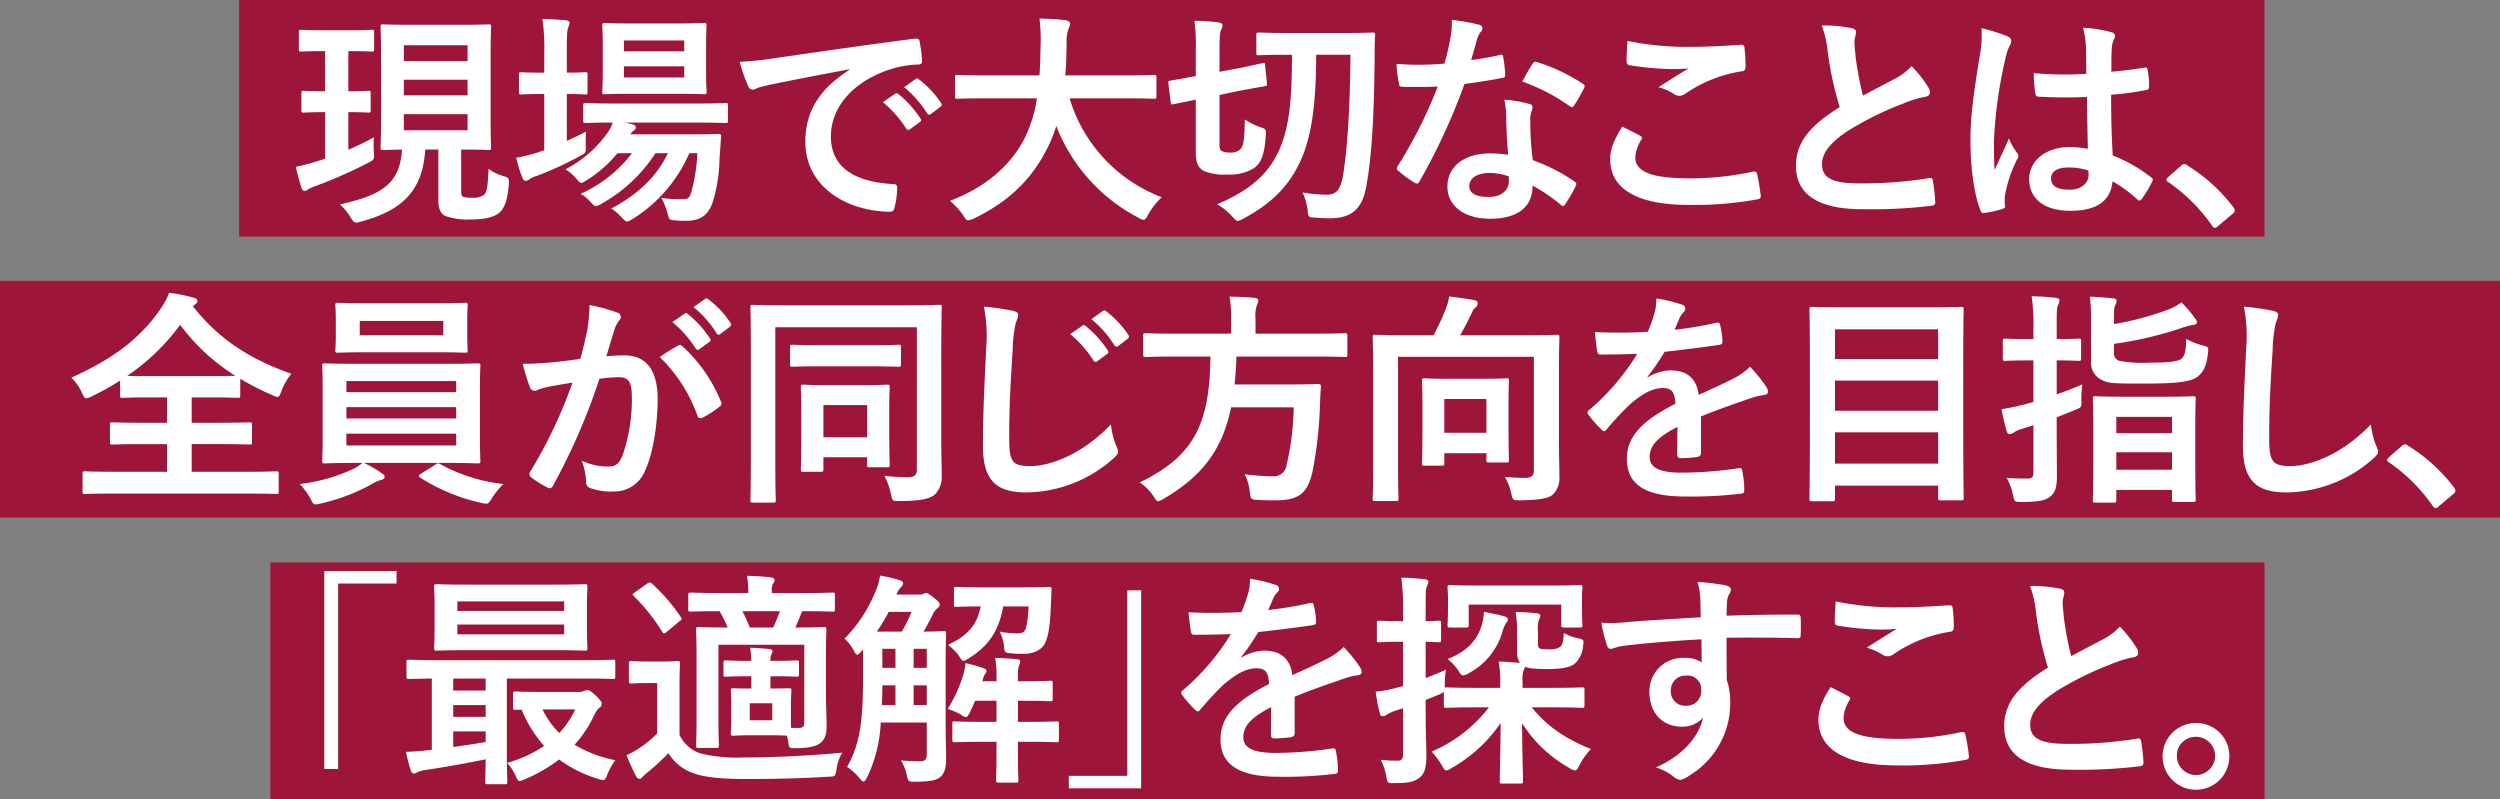 <svg xmlns="http://www.w3.org/2000/svg" width="481.716" height="153.969" viewBox="0 0 481.716 153.969"><rect x="0" y="0" width="481.716" height="153.969" fill="#808080" stroke="none"/><title>copy</title><g id="b3691d8b-bd9c-4166-8291-3249fc8d53bf" data-name="レイヤー 2"><g id="ba8fbdec-f4b0-4b3b-b2ec-d59bcfc1948b" data-name="レイヤー 2"><rect x="46.072" width="390.269" height="45.6" fill="#9d163a"/><rect y="54.113" width="481.716" height="45.6" fill="#9d163a"/><rect x="52.094" y="108.369" width="384.248" height="45.6" fill="#9d163a"/><path d="M67.123,9.853v7.735c2.661,0,3.548-.088,3.814-.088.444,0,.488.044.488.48v3.234c0,.436-.044.48-.488.48-.266,0-1.153-.087-3.814-.087v7.254c1.685-.743,3.371-1.529,4.923-2.403a20.991,20.991,0,0,0,0,2.884c.089,1.398.089,1.398-1.064,2.011A88.757,88.757,0,0,1,60.78,35.855a9.007,9.007,0,0,0-1.375.612,1.109,1.109,0,0,1-.709.306c-.222,0-.444-.131-.577-.524A38.362,38.362,0,0,1,57.009,32.14a39.761,39.761,0,0,0,4.17-1.092c.488-.132.976-.307,1.464-.481V21.609c-2.883,0-3.815.087-4.081.087-.443,0-.488-.044-.488-.48V17.981c0-.436.044-.48.488-.48.266,0,1.198.088,4.081.088V9.853h-.266c-3.106,0-4.081.087-4.347.087-.399,0-.444-.043-.444-.524V6.226c0-.438.044-.481.444-.481.266,0,1.242.088,4.347.088H67.3c3.105,0,4.037-.088,4.303-.088.443,0,.488.044.488.481V9.416c0,.481-.044.524-.488.524-.266,0-1.198-.087-4.303-.087ZM88.858,36.598c0,.874.044,1.18.488,1.355a4.959,4.959,0,0,0,1.597.131,3.4,3.4,0,0,0,2.307-.524c.621-.524.754-1.923.887-5.025a8.659,8.659,0,0,0,2.883,1.399c1.02.306,1.109.438,1.02,1.529-.222,3.016-.798,4.633-1.819,5.507s-2.75,1.311-5.5,1.311a12.608,12.608,0,0,1-4.879-.655c-.887-.394-1.375-1.399-1.375-2.884V28.819H81.938c-.488,7.91-4.392,11.712-12.287,13.854a4.586,4.586,0,0,1-.976.219c-.443,0-.621-.219-1.153-1.049a9.901,9.901,0,0,0-2.04-2.447c7.629-1.748,11.577-3.671,11.976-10.576-2.484.044-3.416.088-3.637.088-.443,0-.488-.044-.488-.48,0-.307.089-1.88.089-5.332V10.552c0-3.452-.089-5.069-.089-5.332,0-.48.044-.524.488-.524.266,0,1.597.088,5.545.088h9.226c3.948,0,5.234-.088,5.545-.088.443,0,.488.044.488.524,0,.263-.089,1.88-.089,5.332v12.542c0,3.452.089,5.069.089,5.332,0,.436-.044.48-.488.48-.311,0-1.597-.088-5.279-.088ZM77.813,8.716v3.06H90.1V8.716ZM90.1,18.375V15.359H77.813v3.016Zm0,3.627H77.813v3.103H90.1Z" fill="#fff"/><path d="M109.221,27.159c1.197-.568,2.439-1.137,3.682-1.792-.044.743-.044,1.748-.044,2.71.044,1.441.044,1.355-1.153,2.01a62.84,62.84,0,0,1-8.162,3.759,6.796,6.796,0,0,0-1.419.611,1.377,1.377,0,0,1-.799.394c-.266,0-.443-.131-.665-.568a27.869,27.869,0,0,1-1.198-3.89A30.619,30.619,0,0,0,103.853,29.3c.31-.132.665-.219,1.02-.35V18.113h-.355c-2.928,0-3.814.087-4.081.087-.399,0-.443-.044-.443-.48V14.398c0-.438.044-.48.443-.48.267,0,1.153.087,4.081.087h.355V10.247a39.861,39.861,0,0,0-.355-6.6c1.73.044,3.061.132,4.524.263.444.044.71.262.71.48a2.212,2.212,0,0,1-.266.874c-.222.568-.266,1.661-.266,4.851v3.89c2.395,0,3.238-.087,3.504-.087.444,0,.488.043.488.48v3.321c0,.436-.044.48-.488.48-.266,0-1.109-.087-3.504-.087Zm23.598,2.359A28.137,28.137,0,0,1,121.907,42.192c-.532.306-.798.48-1.065.48-.31,0-.577-.262-1.109-.83a8.404,8.404,0,0,0-1.952-1.661c5.456-2.884,8.872-6.38,10.912-10.663h-2.396a29.388,29.388,0,0,1-10.335,9.702,2.68,2.68,0,0,1-1.109.48c-.355,0-.577-.262-1.109-.83a7.846,7.846,0,0,0-1.863-1.529,25.268,25.268,0,0,0,9.892-7.823h-2.795a24.193,24.193,0,0,1-5.855,5.157c-.577.35-.843.568-1.109.568s-.488-.263-.932-.787a9.259,9.259,0,0,0-2.129-1.835,22.573,22.573,0,0,0,8.207-7.167,8.981,8.981,0,0,0,.931-1.836c-3.637,0-5.012.088-5.234.088-.444,0-.488-.044-.488-.524V20.341c0-.438.044-.48.488-.48.266,0,1.73.087,6.032.087h14.86c4.303,0,5.811-.087,6.033-.087.443,0,.488.043.488.48v2.841c0,.48-.044.524-.488.524-.222,0-1.73-.088-6.033-.088H120.443l1.464.35c.399.131.621.394.621.568a.586.586,0,0,1-.355.568,2.138,2.138,0,0,0-.71.786H133.04c3.77,0,5.057-.087,5.323-.087.488,0,.621.087.577.567l-.311,4.414a29.073,29.073,0,0,1-1.375,8.391c-.887,2.316-2.307,3.365-5.013,3.365a19.095,19.095,0,0,1-2.262-.088c-1.02-.087-1.02-.087-1.375-1.441a14.543,14.543,0,0,0-1.153-2.885,24.293,24.293,0,0,0,4.037.263c.976,0,1.331-.132,1.73-1.355a34.918,34.918,0,0,0,1.153-7.517ZM130.29,4.521c3.815,0,5.057-.087,5.367-.087.444,0,.488.044.488.48,0,.263-.089,1.312-.089,3.715v5.288c0,2.49.089,3.496.089,3.758,0,.438-.044.48-.488.48-.311,0-1.552-.087-5.367-.087H121.951c-3.859,0-5.101.087-5.412.087-.444,0-.488-.043-.488-.48,0-.306.089-1.268.089-3.758V8.63c0-2.403-.089-3.452-.089-3.715,0-.436.044-.48.488-.48.31,0,1.552.087,5.412.087ZM120.221,7.8V9.897h11.622V7.8Zm11.622,4.981H120.221v2.142h11.622Z" fill="#fff"/><path d="M163.693,13.349c-5.412,1.005-10.158,1.923-14.904,2.884-1.686.394-2.129.481-2.794.699a2.603,2.603,0,0,1-.976.35,1.034,1.034,0,0,1-.843-.655,30.135,30.135,0,0,1-1.641-4.72,61.793,61.793,0,0,0,7.053-.743c5.456-.786,15.214-2.228,26.659-3.714.666-.088.887.175.932.48a24.653,24.653,0,0,1,.488,3.846c0,.524-.266.655-.843.655a20.029,20.029,0,0,0-5.412.962C163.871,15.927,160.1,21.041,160.1,26.285c0,5.638,4.081,8.696,11.799,9.177.71,0,.976.175.976.656a15.323,15.323,0,0,1-.488,3.758c-.133.655-.31.918-.843.918-7.807,0-16.368-4.414-16.368-13.504,0-6.205,3.149-10.4,8.517-13.854Zm8.783,4.72c.222-.175.399-.131.665.087a20.201,20.201,0,0,1,4.214,4.677.437.437,0,0,1-.133.699l-1.863,1.355a.467.467,0,0,1-.754-.131,21.77,21.77,0,0,0-4.48-5.069Zm3.948-2.841c.267-.175.399-.131.665.088a18.355,18.355,0,0,1,4.214,4.501.5.5,0,0,1-.133.786l-1.774,1.355a.458.458,0,0,1-.754-.132,20.778,20.778,0,0,0-4.436-5.025Z" fill="#fff"/><path d="M190.134,18.943c-3.992,0-5.367.087-5.633.087-.444,0-.488-.043-.488-.524v-3.583c0-.438.044-.48.488-.48.266,0,1.641.087,5.633.087h10.158c.133-1.792.177-3.758.222-5.899a33.734,33.734,0,0,0-.222-5.069c1.375.044,3.637.131,5.101.35.443.087.798.306.798.611a1.812,1.812,0,0,1-.266.918,7.462,7.462,0,0,0-.399,3.06c-.044,2.141-.089,4.151-.267,6.03h11.444c3.992,0,5.367-.087,5.633-.087.444,0,.488.043.488.48v3.583c0,.481-.044.524-.488.524-.266,0-1.641-.087-5.633-.087H206.102a29.341,29.341,0,0,0,17.743,19.054,14.608,14.608,0,0,0-2.573,3.277c-.399.743-.577,1.093-.932,1.093a2.87,2.87,0,0,1-1.02-.438A33.651,33.651,0,0,1,203.53,24.274a25.171,25.171,0,0,1-1.686,4.195c-3.061,6.206-7.673,10.488-14.194,13.635a3.575,3.575,0,0,1-1.065.35c-.354,0-.532-.262-1.02-1.005a13.623,13.623,0,0,0-2.528-2.753c7.142-2.71,11.754-6.948,14.371-12.018a26.148,26.148,0,0,0,2.396-7.735Z" fill="#fff"/><path d="M234.981,27.639c0,.874.088,1.224.399,1.442a3.123,3.123,0,0,0,1.597.306,2.677,2.677,0,0,0,1.907-.524c.71-.611.887-1.529.976-5.855a13.472,13.472,0,0,0,2.972,1.485c1.154.394,1.154.438,1.065,1.573-.267,4.195-1.065,5.55-2.484,6.468a9.147,9.147,0,0,1-5.012,1.093,9.84,9.84,0,0,1-4.347-.655c-1.109-.568-1.641-1.442-1.641-3.759V19.205l-4.303.874c-.443.088-.488.044-.532-.393l-.444-3.584c-.044-.48,0-.48.399-.568.443-.087,1.597-.262,4.879-.874V9.765a34.353,34.353,0,0,0-.266-5.769c1.73.044,3.105.132,4.569.307.577.087.843.262.843.524a1.875,1.875,0,0,1-.266.917c-.222.438-.31,1.268-.31,4.021V13.83l3.282-.611c3.46-.656,4.613-1.006,5.013-1.049.443-.088.443-.044.488.393l.354,3.496c.044.438,0,.481-.488.568-.398.088-1.597.263-5.101.918l-3.548.743Zm18.63-17.087c-.044,6.992-.399,13.46-2.351,18.835-2.085,5.463-5.412,9.396-11.578,12.674a3.893,3.893,0,0,1-1.198.524c-.266,0-.488-.263-.976-.787a12.442,12.442,0,0,0-2.972-2.447c6.743-2.841,10.335-6.249,12.332-11.362,1.818-4.807,2.041-9.964,2.085-17.436h-.71c-4.081,0-5.412.087-5.678.087-.443,0-.488-.043-.488-.48V6.751c0-.438.044-.481.488-.481.266,0,1.597.088,5.678.088h10.513c4.081,0,5.456-.088,5.723-.088.399,0,.487.088.487.524-.089,1.442-.089,2.71-.089,3.89-.088,10.663-.487,19.184-1.597,25.128-.798,4.502-2.839,6.25-7.142,6.25-.843,0-1.686-.044-2.839-.132s-1.197-.087-1.33-1.267a10.647,10.647,0,0,0-.977-3.584,28.01,28.01,0,0,0,4.613.438c1.774,0,2.662-.831,3.149-3.54.799-4.72,1.375-12.586,1.464-23.424Z" fill="#fff"/><path d="M288.968,10.596c.399-.132.576-.132.665.35a23.342,23.342,0,0,1,.399,3.539c0,.394-.178.481-.532.524-2.396.481-4.569.787-7.319,1.181a119.94,119.94,0,0,1-8.649,18.747c-.178.307-.311.438-.488.438a1.245,1.245,0,0,1-.532-.219,21.032,21.032,0,0,1-3.061-2.228c-.222-.175-.31-.306-.31-.48a.83.83,0,0,1,.222-.524,87.619,87.619,0,0,0,7.674-15.252c-1.685.087-3.061.087-4.436.087-.976,0-1.33,0-2.439-.043-.443,0-.532-.132-.621-.699a22.555,22.555,0,0,1-.443-3.715c1.818.131,2.839.175,4.125.175,1.73,0,3.061-.044,5.102-.219.532-1.835.843-3.321,1.153-4.894a16.694,16.694,0,0,0,.266-3.54,41.604,41.604,0,0,1,5.189.918c.444.088.71.35.71.655a1.071,1.071,0,0,1-.399.831,4.764,4.764,0,0,0-.709,1.616c-.311,1.049-.666,2.404-1.065,3.715A48.51,48.51,0,0,0,288.968,10.596Zm1.242,11.712a15.14,15.14,0,0,0-.355-3.104,24.274,24.274,0,0,1,4.835.831.674.674,0,0,1,.621.699,5.48,5.48,0,0,1-.266.917,4.479,4.479,0,0,0-.178,1.792,56.146,56.146,0,0,0,.488,7.43,34.968,34.968,0,0,1,7.984,4.064c.443.307.487.481.266.918a26.802,26.802,0,0,1-2.04,3.54c-.134.219-.267.306-.399.306s-.267-.087-.443-.262a33.019,33.019,0,0,0-5.412-3.671c0,4.37-3.193,6.38-8.25,6.38-4.88,0-8.162-2.447-8.162-6.205,0-3.803,3.193-6.381,8.206-6.381a23.161,23.161,0,0,1,3.504.263C290.343,27.028,290.254,24.362,290.21,22.308ZM287.06,33.321c-2.218,0-3.948.874-3.948,2.534,0,1.399,1.242,2.098,3.771,2.098,2.396,0,3.859-1.268,3.859-3.103a4.896,4.896,0,0,0-.045-.874A11.451,11.451,0,0,0,287.06,33.321ZM295.31,12.3c.267-.438.488-.48.932-.306a34.859,34.859,0,0,1,8.694,4.107c.266.175.399.306.399.48a1.03,1.03,0,0,1-.178.524,26.422,26.422,0,0,1-1.863,3.234c-.133.219-.266.306-.399.306a.622.622,0,0,1-.399-.175,38.554,38.554,0,0,0-9.183-4.764C294.068,14.398,294.734,13.087,295.31,12.3Z" fill="#fff"/><path d="M316.027,26.154c.399.218.443.436.222.786a7.113,7.113,0,0,0-1.153,3.321c0,2.753,2.883,4.108,10.513,4.108a57.271,57.271,0,0,0,12.02-1.268c.621-.131.843,0,.932.394a36.067,36.067,0,0,1,.71,4.282c.044.394-.222.568-.754.655a67.858,67.858,0,0,1-13.219,1.049c-9.937,0-15.037-3.147-15.037-8.827,0-1.792.665-3.671,2.351-6.249C313.764,24.973,314.874,25.542,316.027,26.154ZM326.052,9.023c3.238,0,6.565-.219,9.404-.394.443-.044.62.131.665.48a28.401,28.401,0,0,1,.222,3.715c0,.611-.222.874-.754.918a26.063,26.063,0,0,0-10.868,4.326,1.91,1.91,0,0,1-1.108.394,1.886,1.886,0,0,1-.932-.263,10.66,10.66,0,0,0-3.104-1.399c2.306-1.485,4.258-2.709,5.811-3.627a31.043,31.043,0,0,1-3.638.131,56.104,56.104,0,0,1-7.763-.743c-.399-.087-.576-.262-.576-.786,0-1.049.089-2.316.178-3.89A56.733,56.733,0,0,0,326.052,9.023Z" fill="#fff"/><path d="M356.838,5.439c.533.131.799.35.799.699,0,.612-.311,1.224-.311,1.836,0,.874.133,1.923.222,2.928a60.594,60.594,0,0,0,1.42,7.517c2.218-1.18,3.814-2.011,6.299-3.321a10.959,10.959,0,0,0,3.061-2.36,22.525,22.525,0,0,1,3.238,4.108,1.754,1.754,0,0,1,.31.918c0,.437-.266.786-.887.874a21.425,21.425,0,0,0-4.258,1.31,62.047,62.047,0,0,0-10.425,5.113c-3.858,2.491-5.233,4.545-5.233,6.599,0,2.578,1.951,3.671,7.053,3.671a78.641,78.641,0,0,0,13.528-1.005c.488-.088.71,0,.799.524a38.095,38.095,0,0,1,.443,4.064c.045.48-.266.699-.798.742a96.201,96.201,0,0,1-13.219.656c-8.384,0-12.819-2.71-12.819-8.391,0-4.852,3.238-8.041,8.428-11.275A65.471,65.471,0,0,1,352.18,9.984a19.313,19.313,0,0,0-1.153-5.069A26.029,26.029,0,0,1,356.838,5.439Z" fill="#fff"/><path d="M386.871,7.012c.487.263.665.524.665.874a2.206,2.206,0,0,1-.311.962,8.778,8.778,0,0,0-.798,2.403,85.572,85.572,0,0,0-2.219,15.907c0,1.748,0,3.758.134,5.594.887-2.011,1.818-3.89,2.75-6.074a11.562,11.562,0,0,0,1.553,2.753.941.941,0,0,1,.266.611,1.259,1.259,0,0,1-.266.699,25.658,25.658,0,0,0-2.263,6.643,8.093,8.093,0,0,0-.044,2.316c.044.306-.134.438-.532.568a18.842,18.842,0,0,1-3.327.743c-.488.131-.665.087-.887-.524-1.242-3.103-1.908-8.304-1.908-13.329,0-4.195.355-7.691,1.819-16.562a21.715,21.715,0,0,0,.311-5.157A35.141,35.141,0,0,1,386.871,7.012ZM402.13,18.68a91.135,91.135,0,0,1-9.138-.043c-.576,0-.754-.132-.799-.568a26.467,26.467,0,0,1-.31-3.977,65.14,65.14,0,0,0,10.114.131c0-1.573-.045-2.972-.045-4.589a17.733,17.733,0,0,0-.576-4.282,24.965,24.965,0,0,1,5.367.83c.487.131.798.35.798.743a1.844,1.844,0,0,1-.266.742,4.881,4.881,0,0,0-.355,1.53c-.088,1.485-.088,2.622-.088,4.632,2.084-.175,4.391-.48,6.299-.786.532-.132.62.043.709.524a17.185,17.185,0,0,1,.267,3.103c0,.394-.178.611-.488.655a50.636,50.636,0,0,1-6.831.918c0,4.894.089,7.953.31,11.712a29.128,29.128,0,0,1,7.363,4.195c.399.262.443.394.222.874a23.586,23.586,0,0,1-2.04,3.365.537.537,0,0,1-.399.262.616.616,0,0,1-.399-.219,26.388,26.388,0,0,0-4.79-3.496c-.355,3.671-2.884,5.682-8.117,5.682-5.102,0-7.94-2.36-7.94-6.118,0-3.584,3.282-6.162,7.763-6.162a18.773,18.773,0,0,1,3.549.35C402.219,25.323,402.174,22.133,402.13,18.68ZM398.537,32.272c-2.085,0-3.327.742-3.327,2.098s.976,2.184,3.593,2.184c2.218,0,3.638-1.268,3.638-2.841a5.994,5.994,0,0,0-.045-.874A12.534,12.534,0,0,0,398.537,32.272Z" fill="#fff"/><path d="M420.229,31.965a.954.954,0,0,1,.665-.35.902.902,0,0,1,.577.263,32.841,32.841,0,0,1,8.827,7.997c.266.35.31.48.31.655,0,.219-.089.394-.444.699L427.46,43.503c-.31.263-.488.394-.621.394-.222,0-.399-.087-.621-.436a32.87,32.87,0,0,0-8.384-8.348c-.266-.175-.399-.306-.399-.437s.089-.263.311-.524Z" fill="#fff"/><path d="M37.158,59.003c5.145,6.555,11.222,10.27,18.985,13.023a11.374,11.374,0,0,0-1.908,3.321c-.31.787-.443,1.137-.798,1.137a4.163,4.163,0,0,1-1.065-.394,52.75,52.75,0,0,1-6.077-3.103v3.189c0,.438-.044.481-.443.481-.266,0-1.685-.088-5.767-.088H36.935v4.894h5.057c4.302,0,5.766-.087,6.032-.087.488,0,.532.043.532.48v3.321c0,.437-.044.48-.532.48-.266,0-1.73-.087-6.032-.087H36.935V90.904H47.492c4.037,0,5.456-.087,5.722-.087.443,0,.488.043.488.48v3.408c0,.438-.044.481-.488.481-.266,0-1.686-.088-5.722-.088H22.164c-4.081,0-5.5.088-5.766.088-.444,0-.488-.044-.488-.481V91.297c0-.438.044-.48.488-.48.266,0,1.685.087,5.766.087H32.189V85.573h-4.48c-4.303,0-5.767.087-6.033.087-.443,0-.488-.044-.488-.48V81.858c0-.438.044-.48.488-.48.266,0,1.73.087,6.033.087h4.48V76.57H29.35c-4.081,0-5.456.088-5.722.088-.443,0-.488-.044-.488-.481v-2.84a53.565,53.565,0,0,1-5.412,3.015,3.794,3.794,0,0,1-1.109.394c-.311,0-.488-.306-.843-1.093a9.131,9.131,0,0,0-2.04-2.884c8.295-3.715,13.396-7.735,17.166-13.198a13.672,13.672,0,0,0,1.685-3.147,31.227,31.227,0,0,1,4.657.918c.577.131.798.35.798.655,0,.263-.133.438-.443.656Zm2.927,13.46c3.061,0,4.569-.044,5.279-.044a38.6,38.6,0,0,1-10.646-9.833,41.645,41.645,0,0,1-10.202,9.833c.798.044,2.262.044,4.835.044Z" fill="#fff"/><path d="M70.117,89.2a21.837,21.837,0,0,1,3.416,1.967c.444.306.577.436.577.699,0,.306-.266.524-.71.611a7.584,7.584,0,0,0-1.73.787,37.191,37.191,0,0,1-9.892,3.758,6.377,6.377,0,0,1-.932.175c-.488,0-.621-.306-1.064-1.18a12.453,12.453,0,0,0-2.041-2.753,33.383,33.383,0,0,0,9.892-2.71A8.625,8.625,0,0,0,69.851,89.2H68.787c-4.347,0-5.9.087-6.166.087-.488,0-.532-.043-.532-.48,0-.262.088-1.573.088-4.589v-9.09c0-3.059-.088-4.37-.088-4.632,0-.438.044-.48.532-.48.266,0,1.818.087,6.166.087h17.122c4.347,0,5.899-.087,6.166-.087.444,0,.488.043.488.48,0,.262-.088,1.573-.088,4.632v9.09c0,3.016.088,4.37.088,4.589,0,.438-.044.48-.488.48-.266,0-1.818-.087-6.166-.087ZM83.691,58.434c4.214,0,5.678-.088,5.944-.088.443,0,.488.044.488.481,0,.262-.089,1.005-.089,2.928v2.841c0,1.879.089,2.622.089,2.884,0,.438-.044.48-.488.48-.266,0-1.73-.087-5.944-.087H71.049c-4.214,0-5.633.087-5.944.087-.443,0-.488-.043-.488-.48,0-.306.089-1.005.089-2.884V61.755c0-1.923-.089-2.666-.089-2.928,0-.438.044-.481.488-.481.311,0,1.73.088,5.944.088ZM66.746,75.565H87.905V73.424H66.746Zm21.159,5.069V78.449H66.746v2.186Zm0,2.928H66.746v2.272H87.905Zm-2.484-21.72H69.319v2.754h16.102ZM83.868,89.55a.962.962,0,0,1,.577-.263.892.892,0,0,1,.355.132,32.472,32.472,0,0,0,12.198,3.846,14.713,14.713,0,0,0-2.174,2.665c-.532.831-.71,1.137-1.153,1.137a6.492,6.492,0,0,1-.932-.175,36.122,36.122,0,0,1-11.755-4.851c-.177-.132-.266-.219-.266-.35s.133-.263.444-.438Z" fill="#fff"/><path d="M113.147,63.634a29.321,29.321,0,0,0,.444-4.851,32.769,32.769,0,0,1,5.323,1.442.923.923,0,0,1,.71.874.904.904,0,0,1-.311.655,5.51,5.51,0,0,0-.887,1.66c-.577,1.792-1.02,3.409-1.597,5.244a34.486,34.486,0,0,1,3.549-.175c4.125,0,6.343,2.841,6.343,8.435,0,4.72-.887,10.532-2.395,13.679a6.348,6.348,0,0,1-5.988,4.107,11.907,11.907,0,0,1-4.613-.655,1.167,1.167,0,0,1-.798-1.224,12.333,12.333,0,0,0-.843-4.064,11.952,11.952,0,0,0,5.101,1.137c1.464,0,2.129-.524,2.839-2.316a33.294,33.294,0,0,0,1.73-10.882c0-3.059-.577-4.02-2.528-4.02a29.817,29.817,0,0,0-3.726.307,119.751,119.751,0,0,1-8.916,20.539.731.731,0,0,1-1.153.394,20.249,20.249,0,0,1-3.061-1.923.896.896,0,0,1-.355-.655.806.806,0,0,1,.178-.481,91.512,91.512,0,0,0,8.117-17.131c-1.73.263-3.149.524-4.347.743a13.199,13.199,0,0,0-2.44.699.976.976,0,0,1-1.419-.568,39.403,39.403,0,0,1-1.375-4.501c1.952,0,3.903-.131,5.855-.306,1.863-.175,3.504-.394,5.234-.655C112.526,66.65,112.836,65.121,113.147,63.634Zm17.565,2.928c.311-.175.532-.087.843.219A29.23,29.23,0,0,1,138.918,77.4a.62.62,0,0,1-.177.874,18.149,18.149,0,0,1-3.327,2.186c-.444.219-.887.175-1.02-.35A29.522,29.522,0,0,0,127.12,68.792,37.736,37.736,0,0,1,130.712,66.562ZM131.91,60.444c.222-.175.399-.131.665.088a20.226,20.226,0,0,1,4.214,4.676.437.437,0,0,1-.133.699l-1.863,1.355a.467.467,0,0,1-.754-.131,21.803,21.803,0,0,0-4.481-5.069Zm3.948-2.84c.266-.175.399-.132.665.087a18.363,18.363,0,0,1,4.214,4.501.502.502,0,0,1-.133.787L138.83,64.334a.459.459,0,0,1-.754-.131,20.747,20.747,0,0,0-4.436-5.025Z" fill="#fff"/><path d="M181.37,84.217c0,3.803.088,6.075.088,7.561a4.627,4.627,0,0,1-1.419,3.584c-.887.699-2.528,1.18-6.698,1.18-1.375,0-1.375.044-1.686-1.399a12.829,12.829,0,0,0-1.242-3.452,41.993,41.993,0,0,0,4.524.262c1.287,0,1.73-.436,1.73-1.485V63.066h-27.28V88.457c0,5.069.089,7.647.089,7.91,0,.437-.044.48-.532.48h-3.859c-.444,0-.488-.044-.488-.48,0-.306.089-3.19.089-9.134V68.442c0-5.943-.089-8.915-.089-9.222,0-.437.044-.48.488-.48.31,0,1.774.088,5.899.088h24.086c4.125,0,5.589-.088,5.899-.088.444,0,.488.044.488.48,0,.307-.088,3.409-.088,9.352ZM158.26,70.583c-3.903,0-5.234.088-5.544.088-.444,0-.488-.044-.488-.524V66.912c0-.437.044-.48.488-.48.31,0,1.641.088,5.544.088h9.315c3.904,0,5.279-.088,5.545-.088.443,0,.488.044.488.48v3.234c0,.48-.044.524-.488.524-.266,0-1.641-.088-5.545-.088ZM154.8,90.904c-.443,0-.488-.044-.488-.48,0-.306.089-1.398.089-7.342v-3.584c0-3.452-.089-4.588-.089-4.894,0-.436.044-.48.488-.48.311,0,1.464.088,4.879.088h6.343c3.504,0,4.613-.088,4.923-.088.444,0,.488.044.488.48,0,.263-.089,1.398-.089,4.108v3.671c0,5.812.089,6.861.089,7.123,0,.48-.044.524-.488.524h-3.371c-.443,0-.488-.044-.488-.524V88.107H158.659v2.316c0,.436-.044.48-.488.48Zm3.859-6.643h8.428V78.056H158.659Z" fill="#fff"/><path d="M195.123,59.877c.754.175,1.065.393,1.065.83a4.194,4.194,0,0,1-.444,1.442,25.846,25.846,0,0,0-.621,5.331c-.488,7.604-.665,11.625-.665,16.781,0,4.72.532,5.55,4.08,5.55,3.948,0,10.114-2.359,15.525-8.041a15.016,15.016,0,0,0,1.02,4.152,2.841,2.841,0,0,1,.355,1.049c0,.393-.178.742-.887,1.355A25.554,25.554,0,0,1,197.74,94.88c-5.678,0-8.339-2.228-8.339-8.915,0-7.342.399-13.635.621-18.879a28.619,28.619,0,0,0-.443-7.997A46.565,46.565,0,0,1,195.123,59.877Zm13.44,2.884c.222-.175.399-.131.665.088a20.226,20.226,0,0,1,4.214,4.676.437.437,0,0,1-.133.699l-1.863,1.355a.467.467,0,0,1-.754-.131,21.781,21.781,0,0,0-4.481-5.069Zm3.948-2.841c.266-.175.399-.131.665.088a18.367,18.367,0,0,1,4.214,4.501.502.502,0,0,1-.133.787l-1.774,1.355a.459.459,0,0,1-.754-.131,20.753,20.753,0,0,0-4.436-5.026Z" fill="#fff"/><path d="M226.353,68.704c-3.948,0-5.279.088-5.589.088-.443,0-.488-.044-.488-.524v-3.54c0-.48.044-.524.488-.524.311,0,1.641.087,5.589.087H237.22V61.45a21.436,21.436,0,0,0-.311-4.283c1.597,0,3.327.088,4.835.219.444.044.71.219.71.48a2.652,2.652,0,0,1-.266.918,6.145,6.145,0,0,0-.266,2.534V64.29h11.666c3.992,0,5.322-.087,5.589-.087.398,0,.443.044.443.524v3.54c0,.48-.045.524-.443.524-.267,0-1.597-.088-5.589-.088H238.241c-.044,1.923-.178,3.715-.355,5.375h10.868c3.726,0,4.968-.087,5.233-.087.444,0,.532.131.532.611-.088,1.137-.133,2.316-.177,3.409a79.275,79.275,0,0,1-1.464,12.979c-.976,4.151-2.706,5.419-7.142,5.419-.799,0-2.041,0-3.504-.088-1.242-.087-1.242-.175-1.419-1.573a9.585,9.585,0,0,0-.976-3.365,43.641,43.641,0,0,0,5.457.394,2.466,2.466,0,0,0,2.617-2.185,52.426,52.426,0,0,0,1.375-11.101H237.22c-1.686,8.085-5.456,13.198-12.997,17.611a3.163,3.163,0,0,1-1.065.481c-.31,0-.488-.307-.887-.962a9.593,9.593,0,0,0-2.662-2.666C229.812,88.02,233.14,81.989,233.228,68.704Z" fill="#fff"/><path d="M300.387,84.087c0,3.802.089,6.118.089,7.647a4.508,4.508,0,0,1-1.286,3.584c-.888.743-2.573,1.005-6.299,1.093-1.42,0-1.375-.044-1.685-1.312a10.274,10.274,0,0,0-1.242-3.19c1.375.088,2.528.175,3.726.175,1.287,0,1.863-.306,1.863-1.398V68.748H269.382V89.68c0,4.108.089,6.162.089,6.424,0,.394-.044.438-.488.438H264.99c-.443,0-.487-.044-.487-.438,0-.306.089-2.403.089-6.992V72.025c0-4.589-.089-6.73-.089-7.036,0-.436.044-.48.487-.48.31,0,1.819.088,6.033.088h5.189a44.882,44.882,0,0,0,2.352-5.026,10.873,10.873,0,0,0,.665-2.447c1.818.219,3.682.481,4.968.743.399.088.532.306.532.568a.998.998,0,0,1-.354.743,2.547,2.547,0,0,0-.754,1.049c-.666,1.399-1.464,2.972-2.263,4.37h12.598c4.214,0,5.722-.088,5.988-.088.488,0,.532.044.532.48,0,.263-.089,2.666-.089,7.255Zm-25.904,5.638c-.443,0-.488-.044-.488-.48,0-.307.089-1.398.089-7.299V78.187c0-3.365-.089-4.501-.089-4.808,0-.436.045-.48.488-.48.266,0,1.375.088,4.701.088h6.344c3.371,0,4.436-.088,4.746-.088.443,0,.488.044.488.48,0,.263-.089,1.399-.089,4.064v4.108c0,5.769.089,6.817.089,7.079,0,.438-.045.48-.488.48h-3.327c-.487,0-.532-.043-.532-.48V87.321h-8.117v1.923c0,.436-.044.48-.488.48Zm3.814-6.337h8.117V76.876h-8.117Z" fill="#fff"/><path d="M327.759,87.277c0,.48-.267.699-.843.786a24.256,24.256,0,0,1-3.15.219c-.399,0-.577-.262-.577-.699,0-1.573,0-3.758.045-5.331-3.948,2.01-5.367,3.714-5.367,5.811,0,1.836,1.508,3.016,6.165,3.016a76.941,76.941,0,0,0,11.045-.874c.399-.044.577.088.621.48a19.3,19.3,0,0,1,.399,3.584c.044.524-.133.83-.488.83a80.103,80.103,0,0,1-11,.568c-7.274,0-11.134-2.142-11.134-7.211,0-4.195,2.661-7.254,9.359-10.663-.133-2.228-.665-3.103-2.661-3.016-2.085.088-4.081,1.398-6.122,3.147a59.504,59.504,0,0,0-4.436,4.764c-.222.263-.354.394-.532.394a.889.889,0,0,1-.488-.306,20.999,20.999,0,0,1-2.528-2.885.704.704,0,0,1-.177-.394c0-.175.089-.306.31-.48a44.854,44.854,0,0,0,9.27-10.838c-2.085.088-4.48.131-7.098.131-.399,0-.532-.218-.621-.699-.133-.699-.31-2.315-.443-3.627a99.31,99.31,0,0,0,10.202-.044,33.222,33.222,0,0,0,1.331-3.758,10.477,10.477,0,0,0,.311-2.666A28.384,28.384,0,0,1,324.21,58.74a.786.786,0,0,1,.532.743.838.838,0,0,1-.31.655,3.422,3.422,0,0,0-.754,1.049c-.267.612-.488,1.18-1.02,2.36A72.369,72.369,0,0,0,330.73,62.192c.488-.087.621.044.71.438a14.508,14.508,0,0,1,.443,3.147c.044.437-.133.611-.754.699-3.327.48-7.142.961-10.38,1.311a45.075,45.075,0,0,1-3.327,4.852l.045.087a8.918,8.918,0,0,1,4.436-1.355c2.928,0,4.968,1.31,5.412,4.72,1.73-.787,4.258-1.923,6.521-3.06a13.347,13.347,0,0,0,3.371-2.359,26.957,26.957,0,0,1,3.104,3.846,1.71,1.71,0,0,1,.355.961c0,.35-.223.524-.666.612a14.371,14.371,0,0,0-2.706.655c-2.883,1.005-5.766,1.967-9.536,3.496Z" fill="#fff"/><path d="M349.142,96.586c-.443,0-.487-.044-.487-.481,0-.306.089-3.103.089-16.169V71.37c0-8.609-.089-11.45-.089-11.756,0-.436.044-.48.487-.48.311,0,1.863.087,6.166.087h16.412c4.303,0,5.856-.087,6.166-.087.443,0,.487.044.487.48,0,.263-.088,3.103-.088,10.313v9.92c0,13.067.088,15.82.088,16.082,0,.438-.044.481-.487.481h-3.948c-.443,0-.487-.044-.487-.481V93.57H353.579v2.534c0,.438-.045.481-.532.481Zm4.436-27.401H373.451V63.46H353.579Zm19.872,9.964V73.337H353.579v5.811Zm0,10.183V83.3H353.579v6.03Z" fill="#fff"/><path d="M396.297,82.776c0,3.059.044,6.686.044,8.827,0,2.228-.266,3.365-1.464,4.195-.932.699-2.351.918-5.322.918-1.376,0-1.376,0-1.685-1.355a11.507,11.507,0,0,0-1.198-3.278c1.198.088,2.351.132,3.948.132.932,0,1.197-.219,1.197-1.312V81.945l-2.396.743a4.95,4.95,0,0,0-1.464.699,1.574,1.574,0,0,1-.709.263c-.267,0-.444-.132-.577-.524-.354-1.181-.71-2.754-1.02-4.283a39.906,39.906,0,0,0,4.081-.83c.621-.131,1.331-.35,2.085-.568V69.447h-.976c-3.15,0-4.125.087-4.392.087-.488,0-.532-.043-.532-.48V65.732c0-.436.044-.48.532-.48.267,0,1.242.087,4.392.087h.976V63.285a36.04,36.04,0,0,0-.354-6.205c1.685.043,3.193.131,4.657.306.443.044.71.262.71.48a2.203,2.203,0,0,1-.267.918c-.266.524-.266,1.442-.266,4.414v2.141c2.928,0,3.947-.087,4.214-.087.443,0,.487.044.487.48v3.321c0,.438-.044.48-.487.48-.267,0-1.286-.087-4.214-.087v6.555c1.686-.611,3.415-1.267,4.923-1.923a28.653,28.653,0,0,0-.177,3.016c.044,1.398.044,1.398-1.286,1.923l-3.46,1.399Zm11.045-14.815a1.446,1.446,0,0,0,1.065,1.573,23.62,23.62,0,0,0,5.589.35c3.593,0,5.456-.175,6.254-.699.755-.567.932-1.529,1.02-3.889a12.07,12.07,0,0,0,3.194,1.267c1.108.307,1.108.35.976,1.53-.311,2.665-1.02,3.889-2.352,4.72-1.419.874-4.746,1.092-9.625,1.092-5.456,0-7.23.044-8.473-.699a3.639,3.639,0,0,1-2.084-3.496V61.45a28.644,28.644,0,0,0-.223-4.283c1.42.044,2.928.175,4.348.306.576.044.798.219.798.481a1.483,1.483,0,0,1-.222.786c-.177.35-.266.612-.266,2.272v1.442a58.137,58.137,0,0,0,10.202-2.71,10.527,10.527,0,0,0,2.794-1.485,25.134,25.134,0,0,1,2.573,3.016c.266.35.399.524.399.786,0,.394-.311.524-.888.568a15.226,15.226,0,0,0-2.174.611,71.837,71.837,0,0,1-12.907,3.016Zm-3.638,28.887c-.399,0-.443-.044-.443-.436,0-.307.089-1.617.089-8.74v-4.545c0-4.633-.089-5.987-.089-6.293,0-.438.044-.481.443-.481.311,0,1.597.088,5.367.088h8.117c3.815,0,5.102-.088,5.367-.088.488,0,.532.044.532.481,0,.262-.088,1.66-.088,5.594v5.2c0,7.079.088,8.391.088,8.652,0,.394-.044.438-.532.438h-3.548c-.444,0-.488-.044-.488-.438V94.4H407.785v2.011c0,.393-.044.436-.488.436Zm4.081-13.372h10.734V80.329H407.785ZM418.519,90.51V87.146H407.785V90.51Z" fill="#fff"/><path d="M437.906,59.877c.754.175,1.064.393,1.064.83a4.215,4.215,0,0,1-.443,1.442,25.727,25.727,0,0,0-.621,5.331c-.444,6.731-.666,11.188-.666,16.912,0,4.414.532,5.419,4.081,5.419,3.948,0,10.113-2.359,15.525-8.041a14.996,14.996,0,0,0,1.02,4.152,2.826,2.826,0,0,1,.355,1.049c0,.393-.178.742-.888,1.355a25.552,25.552,0,0,1-16.81,6.555c-5.678,0-8.34-2.228-8.34-8.915,0-7.342.4-13.635.621-18.879a28.638,28.638,0,0,0-.443-7.997A46.59,46.59,0,0,1,437.906,59.877Z" fill="#fff"/><path d="M462.748,85.966a.954.954,0,0,1,.666-.35.9.9,0,0,1,.576.263,32.84,32.84,0,0,1,8.827,7.997c.267.35.311.48.311.655,0,.219-.089.394-.443.699l-2.706,2.272c-.311.263-.487.394-.621.394-.222,0-.399-.087-.621-.436a32.883,32.883,0,0,0-8.383-8.348c-.267-.175-.4-.306-.4-.437s.089-.263.311-.524Z" fill="#fff"/><path d="M76.414,110.031v2.403H65.148v35.747H62.486v-38.15Z" fill="#fff"/><path d="M93.982,151.11c-.443,0-.488-.044-.488-.481,0-.262.044-1.616.089-4.326-3.549.743-7.94,1.529-11.533,2.054a5.164,5.164,0,0,0-1.597.438,1.719,1.719,0,0,1-.71.262c-.266,0-.488-.262-.621-.699a28.869,28.869,0,0,1-.887-3.496,40.306,40.306,0,0,0,4.169-.306,5.039,5.039,0,0,0,.798-.087V130.745c-3.016.044-4.17.088-4.391.088-.444,0-.488-.044-.488-.481v-2.753c0-.436.044-.48.488-.48.266,0,1.552.087,5.411.087H112.701c3.859,0,5.146-.087,5.412-.087.399,0,.444.044.444.48v2.753c0,.438-.044.481-.444.481-.266,0-1.552-.088-5.412-.088H97.664v14.64c0,3.365.089,4.982.089,5.244,0,.438-.044.481-.488.481Zm12.509-38.457c4.392,0,5.944-.088,6.21-.088.444,0,.488.044.488.524,0,.263-.088,1.224-.088,3.584v4.588c0,2.36.088,3.321.088,3.584,0,.48-.044.524-.488.524-.266,0-1.818-.088-6.21-.088H90.345c-4.392,0-5.9.088-6.21.088-.444,0-.488-.044-.488-.524,0-.263.088-1.224.088-3.584v-4.588c0-2.36-.088-3.321-.088-3.584,0-.48.044-.524.488-.524.31,0,1.818.088,6.21.088ZM93.583,133.061v-2.316H87.329v2.316Zm0,5.069v-2.272H87.329v2.272Zm0,2.797H87.329v3.016c2.084-.307,4.258-.612,6.254-.962Zm-5.456-23.205h20.581v-1.836H88.127Zm20.581,2.622H88.127v1.879h20.581Zm3.017,12.979a2.352,2.352,0,0,0,.798-.175,1.889,1.889,0,0,1,.665-.175c.311,0,.533.088,1.553,1.006,1.065,1.005,1.198,1.31,1.198,1.616a.875.875,0,0,1-.444.787c-.354.219-.665.743-1.197,1.835a22.821,22.821,0,0,1-3.593,5.288,24.386,24.386,0,0,0,7.852,2.972,13.532,13.532,0,0,0-1.553,2.797c-.443,1.18-.532,1.18-1.685.83a24.955,24.955,0,0,1-7.585-3.758,29.97,29.97,0,0,1-6.698,3.846,3.52,3.52,0,0,1-.887.306c-.31,0-.488-.306-.798-1.005a8.462,8.462,0,0,0-1.641-2.491,24.391,24.391,0,0,0,7.142-3.277,24.494,24.494,0,0,1-4.347-6.992c-.71.044-1.02.044-1.153.044-.443,0-.488-.044-.488-.524v-2.535c0-.437.044-.48.488-.48.266,0,1.375.087,4.879.087Zm-7.186,3.365a15.469,15.469,0,0,0,3.238,4.545,17.141,17.141,0,0,0,3.061-4.545Z" fill="#fff"/><path d="M130.934,141.627a7.015,7.015,0,0,0,3.992,3.54,29.842,29.842,0,0,0,8.206.786c5.678,0,12.509-.306,19.162-.918a8.307,8.307,0,0,0-1.109,3.19c-.222,1.399-.222,1.399-1.641,1.442-5.678.35-11.089.437-15.747.437-4.524,0-8.206-.306-10.335-1.18a8.994,8.994,0,0,1-4.658-3.802,47.86,47.86,0,0,1-4.036,3.715,7.609,7.609,0,0,0-1.02.917.604.604,0,0,1-.577.307c-.222,0-.443-.175-.621-.524a40.112,40.112,0,0,1-1.818-4.02,17.208,17.208,0,0,0,2.573-1.442,19.514,19.514,0,0,0,3.327-2.753v-9.702h-1.818c-2.307,0-2.883.088-3.105.088-.488,0-.532-.044-.532-.524V127.861c0-.438.044-.481.532-.481.222,0,.799.088,3.105.088h2.528c2.307,0,2.972-.088,3.193-.088.444,0,.488.044.488.481,0,.262-.089,1.529-.089,4.238ZM124.68,112.478a.957.957,0,0,1,.532-.219.604.604,0,0,1,.444.219,35.477,35.477,0,0,1,5.5,6.38c.266.394.266.48-.266.874l-2.351,1.967c-.266.219-.443.35-.577.35s-.222-.088-.354-.306a36.787,36.787,0,0,0-5.456-6.861c-.355-.306-.31-.438.177-.743Zm25.55,14.858c1.774,0,2.928-.088,3.194-.088.488,0,.532.044.532.48v2.186c0,.436-.044.48-.532.48-.266,0-1.419-.087-3.194-.087h-1.774v2.359c2.528,0,3.238-.044,3.549-.044.443,0,.488.044.488.481,0,.262-.089.917-.089,2.753v4.37c.488.044.887.044,1.331.044,1.02,0,1.242-.219,1.242-1.224V124.233H138.431v13.897c0,3.671.088,5.2.088,5.463,0,.48-.044.524-.488.524h-3.416c-.443,0-.488-.044-.488-.524,0-.263.088-1.661.088-5.376V126.419c0-3.321-.088-4.808-.088-5.113,0-.436.044-.48.488-.48.31,0,1.685.087,5.589.087a26.212,26.212,0,0,0-1.552-3.147c-3.859,0-5.279.088-5.5.088-.488,0-.532-.044-.532-.48v-2.71c0-.436.044-.48.532-.48.266,0,1.774.087,6.21.087h4.835a18.675,18.675,0,0,0-.266-3.321c1.685.044,3.194.132,4.613.307.443.043.709.262.709.48a1.134,1.134,0,0,1-.31.743,2.842,2.842,0,0,0-.222,1.485v.306h5.589c4.302,0,5.81-.087,6.077-.087.444,0,.488.044.488.48v2.71c0,.436-.044.48-.488.48-.266,0-1.73-.088-5.81-.088l-.133.307c-.311.742-.665,1.66-1.198,2.84,3.77,0,5.234-.087,5.5-.087.443,0,.488.044.488.48,0,.263-.088,2.054-.088,5.507v6.293c0,2.665.133,5.287.133,6.686,0,1.573-.266,2.622-1.198,3.365-.887.699-2.351,1.005-4.879,1.005-1.065,0-1.153-.043-1.287-1.005l-.266-1.398c-.488-.044-1.331-.087-3.194-.087h-3.637c-2.439,0-3.194.087-3.46.087-.488,0-.532-.044-.532-.48,0-.263.089-.918.089-2.753v-2.666c0-1.836-.089-2.491-.089-2.753,0-.438.044-.481.532-.481.266,0,1.02.044,3.416.044v-2.359h-1.242c-2.174,0-3.372.087-3.638.087-.443,0-.488-.044-.488-.48v-2.186c0-.437.044-.48.488-.48.266,0,1.464.088,3.638.088h1.242a24.42,24.42,0,0,0-.222-2.535q1.996.066,3.726.263c.399.043.577.175.577.436a1.714,1.714,0,0,1-.222.612,2.722,2.722,0,0,0-.178,1.224Zm-7.186-9.571a29.456,29.456,0,0,1,1.419,3.147h4.524c.533-1.136.976-2.272,1.287-3.147Zm5.767,17.743h-4.347v3.277H148.81Z" fill="#fff"/><path d="M182.214,140.228c0,1.967.089,4.107.089,5.855,0,1.617-.177,2.754-1.109,3.628-.843.655-1.907.874-4.79.917-1.375,0-1.375.044-1.686-1.311a9.255,9.255,0,0,0-1.109-2.797c1.552.131,2.75.175,3.814.175.798-.044,1.153-.35,1.153-1.398v-6.074h-8.872a26.874,26.874,0,0,1-2.617,10.531c-.31.568-.488.831-.71.831-.177,0-.355-.175-.621-.481a10.895,10.895,0,0,0-2.528-2.316c2.307-4.195,3.061-8.173,3.061-16.738V125.151l-.354.394c-.355.394-.577.611-.754.611-.222,0-.399-.306-.71-.874a8.966,8.966,0,0,0-1.73-2.228,27.588,27.588,0,0,0,5.988-9.177,11.15,11.15,0,0,0,.843-2.972,27.375,27.375,0,0,1,3.726.874c.488.131.709.35.709.611a.907.907,0,0,1-.355.699,4.597,4.597,0,0,0-.931,1.486h4.347a2.106,2.106,0,0,0,.843-.132,1.123,1.123,0,0,1,.576-.175c.222,0,.488.132,1.464.918.932.699,1.109,1.005,1.109,1.268,0,.306-.088.48-.488.786a3.839,3.839,0,0,0-.887,1.224c-.577,1.181-1.153,2.272-1.73,3.234,2.617,0,3.549-.088,3.815-.088.488,0,.532.044.532.481,0,.262-.089,1.879-.089,5.069Zm-8.428-18.529a33.659,33.659,0,0,0,1.863-3.802h-4.391a37.947,37.947,0,0,1-2.307,3.802Zm-1.242,14.159v-3.802H170.016c0,1.355-.044,2.665-.088,3.802Zm0-7.167V125.02H170.016v3.671Zm3.504-3.671v3.671h2.528V125.02Zm2.528,10.838v-3.802h-2.528v3.802Zm13.44-5.725a17.228,17.228,0,0,0-.266-3.365c1.464.044,3.016.131,4.258.262.399.044.577.175.577.438a2.075,2.075,0,0,1-.222.743,5.527,5.527,0,0,0-.222,1.923v1.136c4.392,0,5.944-.087,6.21-.087.444,0,.488.043.488.48v2.928c0,.48-.044.524-.488.524-.266,0-1.818-.087-6.21-.087v4.064h1.996c3.859,0,5.146-.087,5.412-.087.444,0,.488.044.488.48v3.016c0,.48-.044.524-.488.524-.266,0-1.552-.088-5.412-.088h-1.996v1.748c0,3.628.089,5.419.089,5.638,0,.438-.044.48-.488.48h-3.283c-.488,0-.532-.043-.532-.48,0-.262.089-2.01.089-5.638v-1.748h-2.573c-3.859,0-5.19.088-5.456.088-.443,0-.488-.044-.488-.524V139.485c0-.436.044-.48.488-.48.266,0,1.597.087,5.456.087h2.573V135.028h-4.125c-.31.786-.665,1.485-.976,2.185-.355.655-.532.962-.798.962a2.2,2.2,0,0,1-1.02-.524,14.005,14.005,0,0,0-2.484-1.049,27.762,27.762,0,0,0,2.972-6.468,11.254,11.254,0,0,0,.444-2.36,31.68,31.68,0,0,1,3.327.918c.488.175.71.306.71.524a.695.695,0,0,1-.133.48,3.322,3.322,0,0,0-.577,1.355l-.088.219h2.75Zm-8.206-16.563c0-.437.044-.48.488-.48.266,0,1.464.088,5.146.088h7.496c3.638,0,4.879-.088,5.146-.088.444,0,.577.131.532.524L202.53,115.8c-.178,4.195-.355,6.293-1.109,7.997-.665,1.485-2.307,2.185-4.17,2.185a23.344,23.344,0,0,1-2.351-.087c-1.198-.131-1.331-.131-1.419-1.137a8.35,8.35,0,0,0-.843-3.059,17.751,17.751,0,0,0,3.149.35c1.286,0,1.641-.219,1.907-1.093a17.949,17.949,0,0,0,.488-4.107h-4.879c-.843,4.763-2.839,7.647-6.653,10.007-.488.307-.754.481-.976.481-.266,0-.443-.263-.843-.874a8.571,8.571,0,0,0-2.173-2.186c3.903-1.879,5.633-3.89,6.299-7.429-3.283,0-4.436.087-4.658.087-.443,0-.488-.044-.488-.48Z" fill="#fff"/><path d="M205.948,151.896v-2.403h11.267v-35.748h2.662v38.151Z" fill="#fff"/><path d="M249.464,141.277c0,.48-.267.699-.843.786a24.253,24.253,0,0,1-3.149.219c-.399,0-.577-.262-.577-.699,0-1.573,0-3.758.045-5.331-3.948,2.01-5.368,3.714-5.368,5.811,0,1.836,1.508,3.016,6.165,3.016a76.942,76.942,0,0,0,11.045-.874c.399-.044.577.088.621.48a19.309,19.309,0,0,1,.399,3.584c.044.524-.133.83-.488.83a80.105,80.105,0,0,1-11,.568c-7.275,0-11.134-2.142-11.134-7.211,0-4.195,2.662-7.254,9.36-10.663-.133-2.228-.665-3.103-2.662-3.016-2.085.088-4.081,1.398-6.122,3.147a59.433,59.433,0,0,0-4.436,4.764c-.222.263-.355.394-.532.394a.887.887,0,0,1-.488-.306,20.932,20.932,0,0,1-2.528-2.885.706.706,0,0,1-.177-.394c0-.175.089-.306.31-.48a44.834,44.834,0,0,0,9.27-10.838c-2.084.088-4.48.131-7.097.131-.399,0-.532-.218-.621-.699-.133-.699-.31-2.315-.443-3.627a99.308,99.308,0,0,0,10.202-.044,33.324,33.324,0,0,0,1.331-3.758,10.481,10.481,0,0,0,.311-2.666,28.38,28.38,0,0,1,5.057,1.224.786.786,0,0,1,.532.743.839.839,0,0,1-.31.655,3.418,3.418,0,0,0-.754,1.049c-.267.612-.488,1.18-1.021,2.36a72.367,72.367,0,0,0,8.073-1.355c.488-.087.621.044.71.438a14.515,14.515,0,0,1,.443,3.147c.044.437-.133.611-.754.699-3.327.48-7.142.961-10.38,1.311a45.075,45.075,0,0,1-3.327,4.852l.044.087a8.919,8.919,0,0,1,4.436-1.355c2.928,0,4.968,1.31,5.412,4.72,1.729-.787,4.258-1.923,6.52-3.06a13.349,13.349,0,0,0,3.371-2.359,26.947,26.947,0,0,1,3.104,3.846,1.71,1.71,0,0,1,.355.961c0,.35-.223.524-.666.612a14.372,14.372,0,0,0-2.706.655c-2.883,1.005-5.766,1.967-9.536,3.496Z" fill="#fff"/><path d="M284.73,136.295c-4.303,0-5.767.088-6.033.088-.443,0-.487-.044-.487-.48V133.28a1.71,1.71,0,0,1-.666.437c-.932.394-1.862.787-2.839,1.137v2.01c0,4.195.134,6.556.134,8.74,0,2.403-.399,3.584-1.42,4.326-.976.699-1.907.962-4.613.962-1.375.044-1.464.044-1.685-1.312a11.675,11.675,0,0,0-1.065-3.189,22.272,22.272,0,0,0,3.327.175c.621,0,.976-.307.976-1.224v-8.872l-1.642.524a8.424,8.424,0,0,0-1.552.743A1.22,1.22,0,0,1,266.41,138q-.398,0-.532-.524a35.834,35.834,0,0,1-.798-4.195,23.453,23.453,0,0,0,4.125-.787l1.153-.306v-8.521h-.754c-2.75,0-3.549.087-3.814.087-.444,0-.488-.044-.488-.48v-3.19c0-.436.044-.48.488-.48.266,0,1.064.087,3.814.087h.754v-2.184a41.238,41.238,0,0,0-.354-6.206c1.597.044,3.016.132,4.524.307.398.043.709.262.709.48a2.255,2.255,0,0,1-.31.918c-.222.524-.222,1.441-.222,4.413v2.272c1.598,0,2.218-.087,2.484-.087.443,0,.488.044.488.48v3.19c0,.436-.045.48-.488.48-.267,0-.887-.044-2.484-.087v6.992c1.153-.438,2.573-1.006,3.903-1.617a21.011,21.011,0,0,0-.222,3.147v.306a.665.665,0,0,1,.31-.044c.267,0,1.73.088,6.033.088h4.347v-.743a20.097,20.097,0,0,0-.311-4.326c1.553.044,2.75.131,4.125.262a3.56,3.56,0,0,1-.576-2.229v-2.928a23.662,23.662,0,0,0-.267-4.633,37.286,37.286,0,0,1,3.992.219c.532.044.754.219.754.48a1.67,1.67,0,0,1-.266.787,6.136,6.136,0,0,0-.178,2.403v1.792c0,.83,0,1.049.222,1.224.222.219.666.262,1.863.262a3.442,3.442,0,0,0,2.218-.48c.4-.394.621-1.093.665-2.666a9.552,9.552,0,0,0,2.706,1.006c1.153.262,1.198.35,1.02,1.485a5.234,5.234,0,0,1-1.553,3.365c-.887.786-2.617,1.093-5.234,1.093-2.483,0-3.726-.132-4.391-.438a1.856,1.856,0,0,1-.267.612,5.74,5.74,0,0,0-.222,2.228v1.224h5.367c4.258,0,5.767-.088,6.077-.088.443,0,.487.044.487.481v2.972c0,.436-.044.48-.487.48-.311,0-1.819-.088-6.077-.088h-3.593c2.839,3.54,6.254,5.943,11.399,8.041a13.782,13.782,0,0,0-2.218,3.103c-.354.699-.532,1.005-.887,1.005a2.838,2.838,0,0,1-1.065-.48,25.553,25.553,0,0,1-9.094-8.609c0,5.069.178,9.92.178,11.188,0,.394-.045.436-.488.436h-3.504c-.443,0-.488-.043-.488-.436,0-1.268.133-6.031.178-11.232a28.273,28.273,0,0,1-9.492,8.696,2.122,2.122,0,0,1-.977.438c-.31,0-.487-.306-.887-1.005a15.683,15.683,0,0,0-1.952-2.622,27.422,27.422,0,0,0,11.045-8.522Zm13.617-23.467c4.303,0,5.81-.088,6.077-.088.443,0,.488.044.488.48,0,.263-.089.918-.089,1.792v1.398c0,3.19.089,3.759.089,3.977,0,.481-.045.524-.488.524h-3.105c-.443,0-.487-.043-.487-.524v-3.889H283v3.889c0,.481-.044.524-.532.524h-3.104c-.399,0-.444-.043-.444-.524,0-.218.089-.786.089-3.977V115.318c0-1.18-.089-1.835-.089-2.098,0-.437.045-.48.444-.48.311,0,1.818.088,6.076.088Zm-8.428,5.943c.354.087.621.306.621.524a.843.843,0,0,1-.267.655,5.169,5.169,0,0,0-.709,1.573,13.231,13.231,0,0,1-6.52,8.172,2.446,2.446,0,0,1-1.109.438c-.354,0-.532-.263-.887-.831a9.107,9.107,0,0,0-2.13-2.315c3.549-1.355,5.59-3.453,6.521-6.293a10.29,10.29,0,0,0,.488-2.797C287.746,118.247,289.033,118.508,289.92,118.771Z" fill="#fff"/><path d="M327.627,115.318a13.723,13.723,0,0,0-.532-3.189,45.609,45.609,0,0,1,5.189.611c.754.131,1.242.438,1.242.83a1.834,1.834,0,0,1-.399,1.006,4.498,4.498,0,0,0-.354,1.267c-.045.568-.045,1.137-.089,2.797,4.79-.175,9.359-.218,13.617-.218.532,0,.621.087.666.655.044,1.093.044,2.228,0,3.321,0,.48-.223.611-.755.568-4.613-.132-8.915-.132-13.528-.088,0,2.666,0,5.463.044,8.129a13.433,13.433,0,0,1,.665,4.326,16.254,16.254,0,0,1-7.896,14.115,4.256,4.256,0,0,1-1.73.83,2.526,2.526,0,0,1-1.331-.655,9.935,9.935,0,0,0-3.371-1.748c5.19-2.272,8.295-5.943,9.094-9.614a5.157,5.157,0,0,1-4.17,1.748c-3.504,0-6.166-2.491-6.166-6.686a6.418,6.418,0,0,1,6.698-6.555,5.493,5.493,0,0,1,3.371.874c0-1.529-.044-3.016-.044-4.458-5.589.307-11.844.831-15.348,1.312-.977.131-1.685.524-2.085.524-.443,0-.621-.175-.754-.612a30.243,30.243,0,0,1-1.109-4.413,29.699,29.699,0,0,0,5.412-.175c2.705-.219,8.428-.568,13.75-.874C327.671,117.591,327.671,116.499,327.627,115.318Zm-5.678,17.699a2.728,2.728,0,0,0,2.839,2.972,2.829,2.829,0,0,0,3.016-3.016,2.64,2.64,0,0,0-2.928-2.797A2.804,2.804,0,0,0,321.949,133.017Z" fill="#fff"/><path d="M356.151,134.154c.399.218.443.436.222.786a7.114,7.114,0,0,0-1.153,3.321c0,2.753,2.883,4.108,10.513,4.108a57.272,57.272,0,0,0,12.02-1.268c.621-.131.843,0,.932.394a36.067,36.067,0,0,1,.71,4.282c.044.394-.222.568-.754.655a67.86,67.86,0,0,1-13.219,1.049c-9.937,0-15.037-3.147-15.037-8.827,0-1.792.665-3.671,2.351-6.249C353.889,132.973,354.998,133.542,356.151,134.154Zm10.024-17.131c3.238,0,6.566-.219,9.404-.394.443-.044.62.131.665.48a28.403,28.403,0,0,1,.222,3.715c0,.611-.222.874-.754.918a26.062,26.062,0,0,0-10.868,4.326,1.911,1.911,0,0,1-1.108.394,1.886,1.886,0,0,1-.932-.263,10.659,10.659,0,0,0-3.104-1.399c2.306-1.485,4.258-2.709,5.811-3.627a31.043,31.043,0,0,1-3.638.131,56.105,56.105,0,0,1-7.763-.743c-.398-.087-.576-.262-.576-.786,0-1.049.089-2.316.178-3.89A56.733,56.733,0,0,0,366.176,117.023Z" fill="#fff"/><path d="M396.962,113.439c.532.131.799.35.799.699,0,.612-.311,1.224-.311,1.836,0,.874.133,1.923.222,2.928a60.608,60.608,0,0,0,1.419,7.517c2.218-1.18,3.814-2.011,6.299-3.321a10.958,10.958,0,0,0,3.06-2.36,22.433,22.433,0,0,1,3.238,4.108,1.746,1.746,0,0,1,.311.918c0,.437-.267.786-.887.874a21.451,21.451,0,0,0-4.259,1.31,62.071,62.071,0,0,0-10.424,5.113c-3.859,2.491-5.234,4.545-5.234,6.599,0,2.578,1.952,3.671,7.053,3.671a78.66,78.66,0,0,0,13.529-1.005c.487-.088.71,0,.798.524a37.833,37.833,0,0,1,.444,4.064c.044.48-.267.699-.799.742a96.183,96.183,0,0,1-13.219.656c-8.383,0-12.819-2.71-12.819-8.391,0-4.852,3.238-8.041,8.429-11.275a65.356,65.356,0,0,1-2.307-10.663,19.313,19.313,0,0,0-1.153-5.069A26.036,26.036,0,0,1,396.962,113.439Z" fill="#fff"/><path d="M429.566,145.603a6.433,6.433,0,1,1-6.432-6.293A6.352,6.352,0,0,1,429.566,145.603Zm-10.113,0a3.682,3.682,0,1,0,3.682-3.627A3.591,3.591,0,0,0,419.453,145.603Z" fill="#fff"/></g></g></svg>
